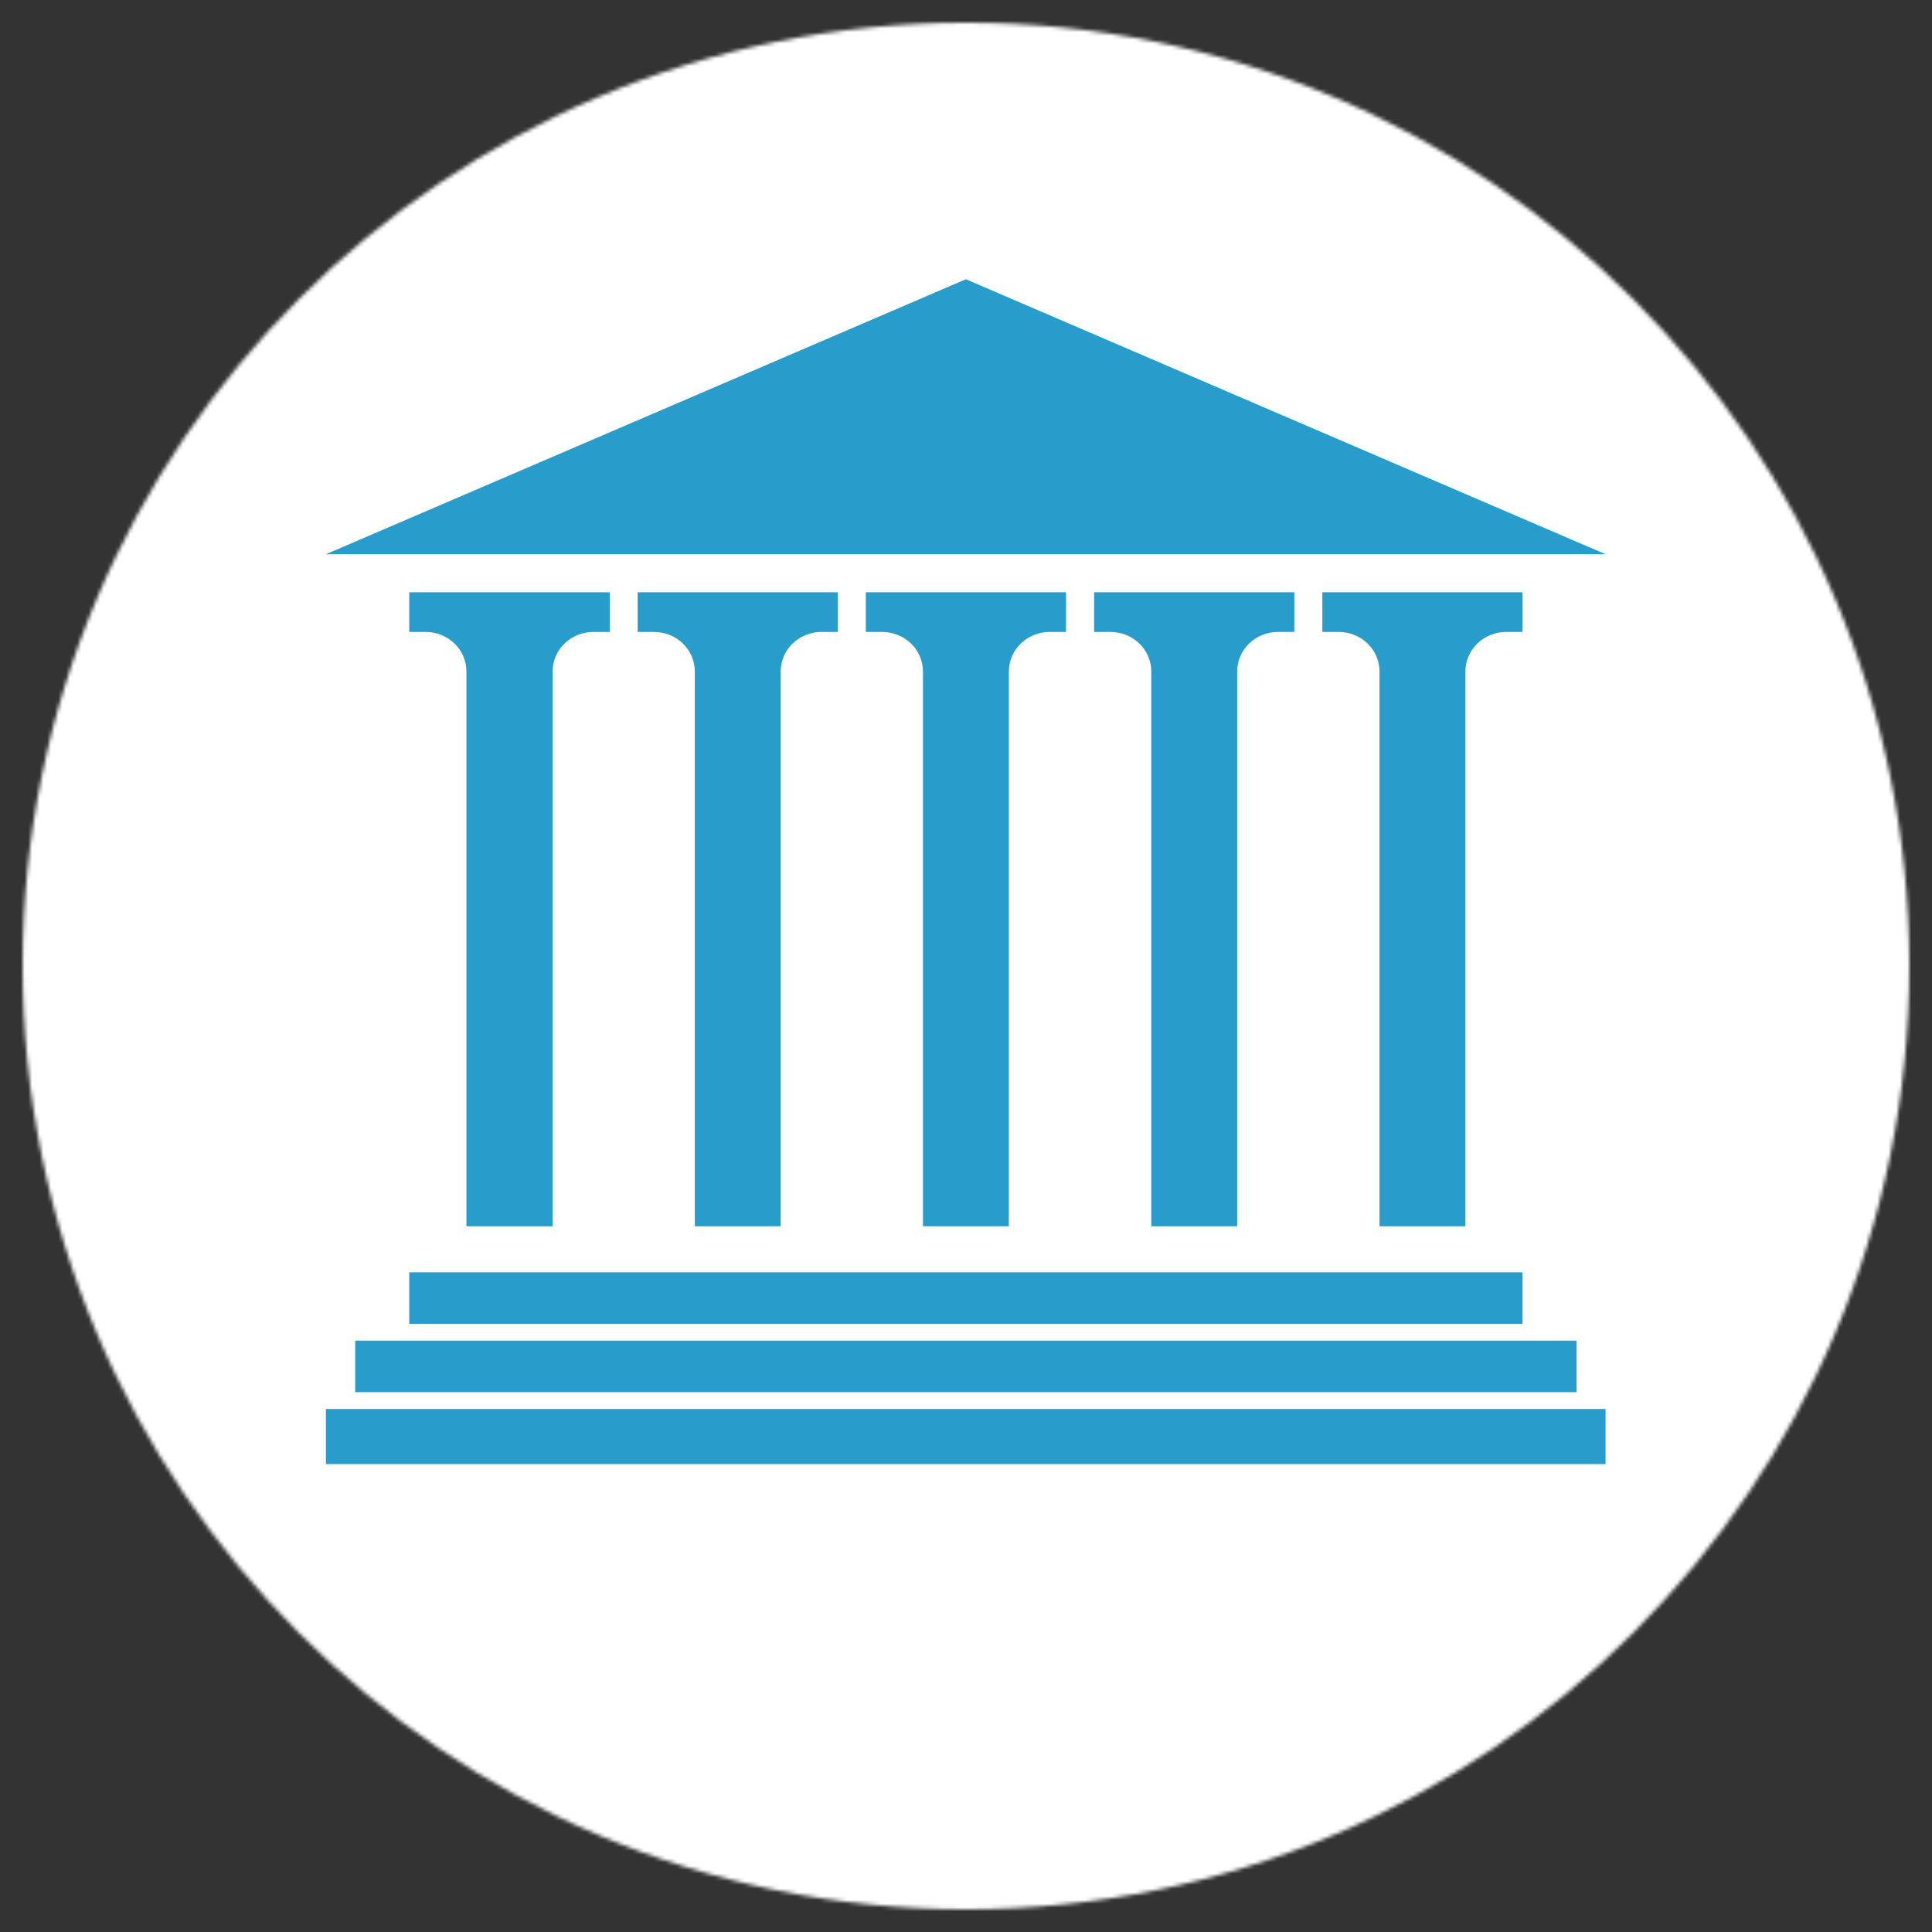 <svg xmlns="http://www.w3.org/2000/svg" width="512" height="512" viewBox="0 0 512 512" fill="none"><rect x="0" y="0" width="512" height="512" fill="#333333" stroke="none"/><mask id="mask0_6319_141" style="mask-type:alpha" maskUnits="userSpaceOnUse" x="6" y="6" width="500" height="500"><circle cx="256" cy="256" r="250" fill="black"></circle></mask><g mask="url(#mask0_6319_141)"><circle cx="256" cy="256" r="256" fill="white"></circle><path d="M425.491 373.395H86.37V388H425.491V373.395Z" fill="#289DCC"></path><path d="M255.968 74L86.37 146.877H425.491L255.968 74Z" fill="#289DCC"></path><path d="M403.482 337.177H108.457V350.832H403.482V337.177Z" fill="#289DCC"></path><path d="M146.447 324.981V177.985C146.447 172.143 151.271 167.47 157.301 167.47H161.597V156.954H108.457V167.47H112.753C118.783 167.47 123.607 172.143 123.607 177.985V324.981H146.447Z" fill="#289DCC"></path><path d="M206.897 324.981V177.985C206.897 172.143 211.721 167.47 217.752 167.47H222.048V156.954H168.983V167.47H173.279C179.309 167.47 184.134 172.143 184.134 177.985V324.981H206.973H206.897Z" fill="#289DCC"></path><path d="M267.36 324.981V177.985C267.36 172.143 272.185 167.47 278.215 167.47H282.511V156.954H229.446V167.47H233.742C239.772 167.47 244.597 172.143 244.597 177.985V324.981H267.436H267.36Z" fill="#289DCC"></path><path d="M327.866 324.981V177.985C327.866 172.143 332.69 167.47 338.72 167.47H343.017V156.954H289.951V167.47H294.248C300.278 167.47 305.102 172.143 305.102 177.985V324.981H327.941H327.866Z" fill="#289DCC"></path><path d="M388.349 324.981V177.985C388.349 172.143 393.173 167.47 399.203 167.47H403.5V156.954H350.434V167.47H354.731C360.761 167.47 365.585 172.143 365.585 177.985V324.981H388.424H388.349Z" fill="#289DCC"></path><path d="M417.794 355.287H94.125V368.942H417.794V355.287Z" fill="#289DCC"></path></g></svg>